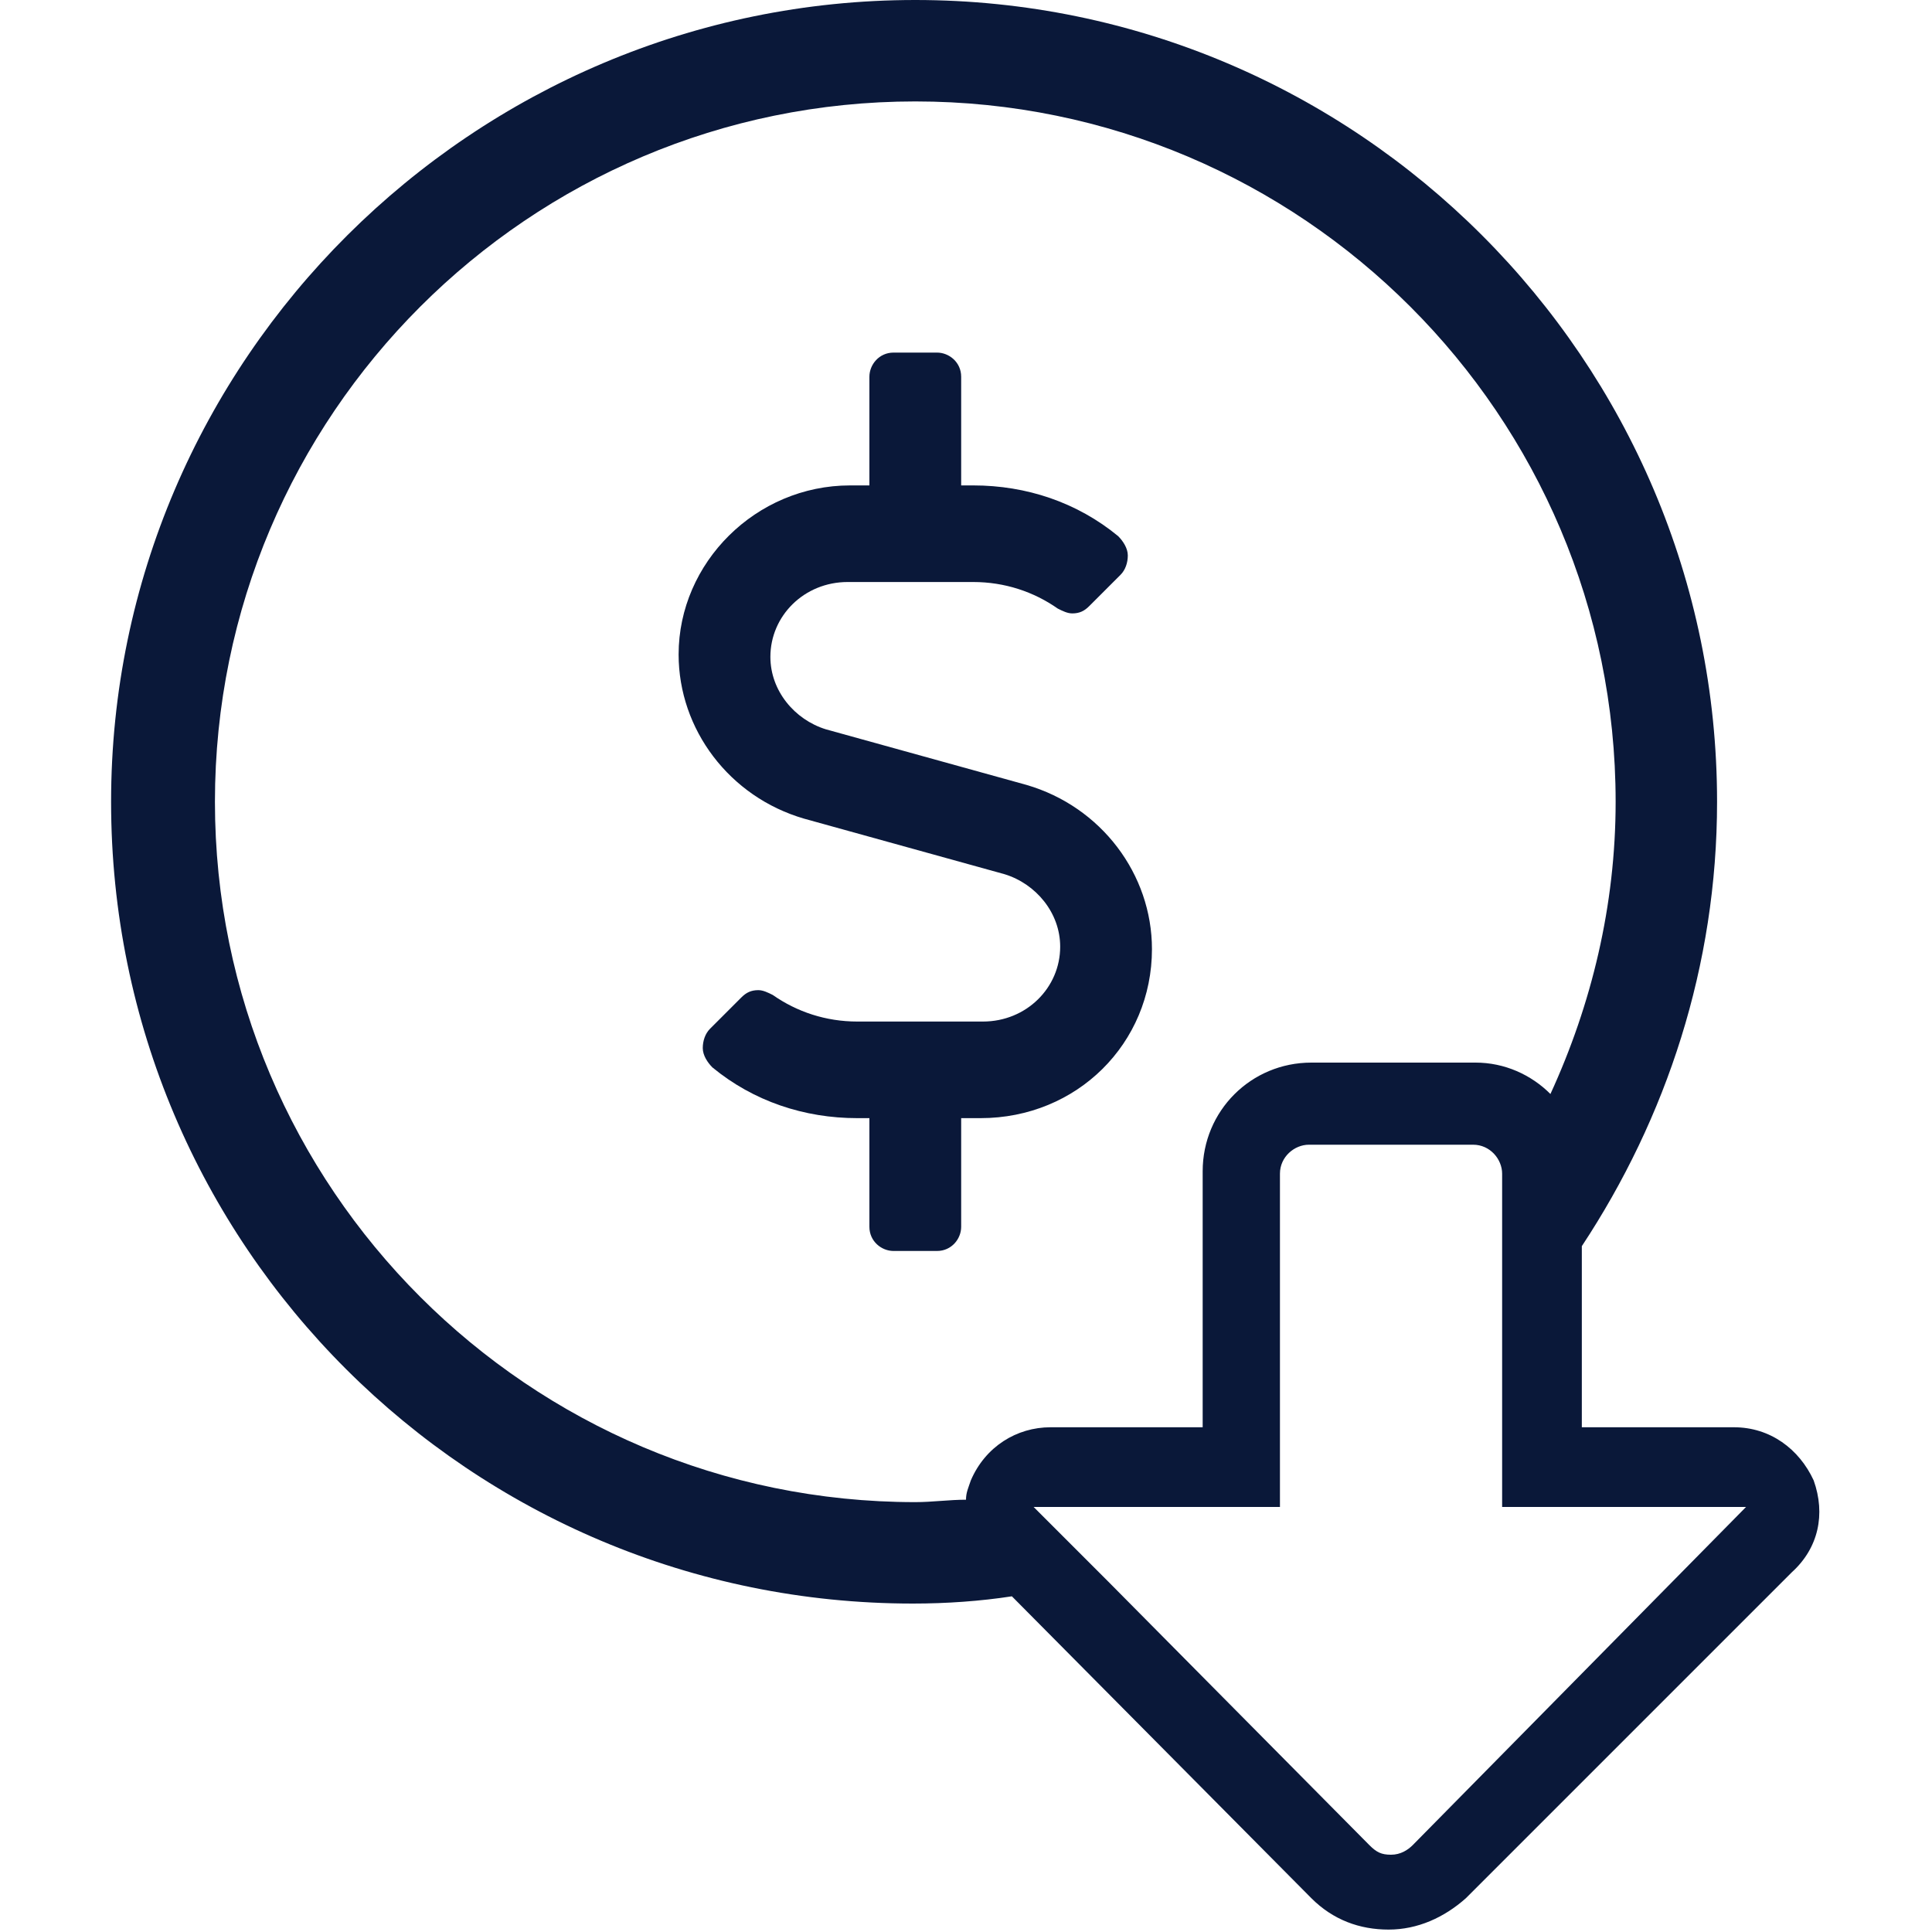 <?xml version="1.0" encoding="utf-8"?>
<!-- Generator: Adobe Illustrator 24.1.3, SVG Export Plug-In . SVG Version: 6.00 Build 0)  -->
<svg version="1.1" id="Layer_1" xmlns="http://www.w3.org/2000/svg" xmlns:xlink="http://www.w3.org/1999/xlink" x="0px" y="0px"
	 viewBox="0 0 80 80" style="enable-background:new 0 0 80 80;" xml:space="preserve">
<style type="text/css">
	.st0{fill:none;}
	.st1{fill:#0A1839;}
</style>
<g>
	<path class="st0" d="M40.2,61.3c0.6-1.3,1.8-2.2,3.3-2.2h6.3V48.6c0-2.5,2-4.5,4.5-4.5H61c1.2,0,2.3,0.5,3.1,1.3
		c1.7-3.7,2.7-7.8,2.7-12.1c0-16-13-29-29-29s-29,13-29,29c0,16,13,29,29,29c0.7,0,1.4,0,2.1-0.1C40,61.8,40.1,61.6,40.2,61.3z
		 M39.9,50.8c0,0.6-0.5,1-1,1H37c-0.6,0-1-0.5-1-1v-4.5h-0.5c-2.2,0-4.3-0.7-6-2.1C29.2,44,29,43.7,29,43.4c0-0.3,0.1-0.6,0.3-0.8
		l1.3-1.3c0.2-0.2,0.5-0.3,0.7-0.3c0.2,0,0.4,0.1,0.6,0.2c1,0.7,2.2,1.1,3.5,1.1h5.2c1.7,0,3.2-1.4,3.2-3.1c0-1.4-0.9-2.6-2.3-3
		L33.2,34c-3-0.9-5.2-3.6-5.2-6.8c0-3.9,3.2-7,7.1-7h0.8v-4.5c0-0.6,0.5-1,1-1h1.8c0.6,0,1,0.5,1,1v4.5h0.5c2.2,0,4.3,0.7,6,2.1
		c0.2,0.2,0.4,0.5,0.4,0.8c0,0.3-0.1,0.6-0.3,0.8l-1.3,1.3c-0.2,0.2-0.5,0.3-0.7,0.3c-0.2,0-0.4-0.1-0.6-0.2c-1-0.7-2.2-1.1-3.5-1.1
		h-5.2c-1.7,0-3.2,1.4-3.2,3.1c0,1.4,0.9,2.6,2.3,3l8.3,2.3c3,0.9,5.2,3.6,5.2,6.8c0,3.9-3.2,7-7.1,7h-0.8V50.8z"/>
	<path class="st0" d="M62.3,55.8v-7v-0.2c0-0.7-0.6-1.2-1.2-1.2h-6.8c-0.7,0-1.2,0.6-1.2,1.2v9.3v4.5H42.9l3.1,3.1l10.8,10.9
		c0.2,0.2,0.5,0.4,0.9,0.4s0.6-0.1,0.9-0.4l13.9-13.9H62.3V55.8z"/>
	<path class="st1" d="M75.1,61.3c-0.6-1.3-1.8-2.2-3.3-2.2h-6.3v-7.5c3.5-5.3,5.6-11.6,5.6-18.4C71.1,14.9,56.2,0,37.9,0
		S4.6,14.9,4.6,33.2c0,18.4,14.9,33.2,33.2,33.2c1.4,0,2.8-0.1,4.1-0.3l12.4,12.5c0.9,0.9,2,1.3,3.2,1.3c1.2,0,2.3-0.5,3.2-1.3
		l13.5-13.5C75.3,64.1,75.6,62.7,75.1,61.3z M8.9,33.2c0-16,13-29,29-29s29,13,29,29c0,4.3-1,8.4-2.7,12.1c-0.8-0.8-1.9-1.3-3.1-1.3
		h-6.8c-2.5,0-4.5,2-4.5,4.5v10.6h-6.3c-1.4,0-2.7,0.8-3.3,2.2c-0.1,0.3-0.2,0.5-0.2,0.8c-0.7,0-1.4,0.1-2.1,0.1
		C21.9,62.2,8.9,49.2,8.9,33.2z M58.5,76.4c-0.2,0.2-0.5,0.4-0.9,0.4s-0.6-0.1-0.9-0.4L45.9,65.5l-3.1-3.1H53v-4.5v-9.3
		c0-0.7,0.6-1.2,1.2-1.2H61c0.7,0,1.2,0.6,1.2,1.2v0.2v7v6.6h10.1L58.5,76.4z"/>
	<path class="st1" d="M47.7,39.3c0-3.1-2.1-5.9-5.2-6.8l-8.3-2.3c-1.3-0.4-2.3-1.6-2.3-3c0-1.7,1.4-3.1,3.2-3.1h5.2
		c1.3,0,2.5,0.4,3.5,1.1c0.2,0.1,0.4,0.2,0.6,0.2c0.3,0,0.5-0.1,0.7-0.3l1.3-1.3c0.2-0.2,0.3-0.5,0.3-0.8c0-0.3-0.2-0.6-0.4-0.8
		c-1.7-1.4-3.8-2.1-6-2.1h-0.5v-4.5c0-0.6-0.5-1-1-1H37c-0.6,0-1,0.5-1,1v4.5h-0.8c-3.9,0-7.1,3.2-7.1,7c0,3.1,2.1,5.9,5.2,6.8
		l8.3,2.3c1.3,0.4,2.3,1.6,2.3,3c0,1.7-1.4,3.1-3.2,3.1h-5.2c-1.3,0-2.5-0.4-3.5-1.1c-0.2-0.1-0.4-0.2-0.6-0.2
		c-0.3,0-0.5,0.1-0.7,0.3l-1.3,1.3c-0.2,0.2-0.3,0.5-0.3,0.8c0,0.3,0.2,0.6,0.4,0.8c1.7,1.4,3.8,2.1,6,2.1h0.5v4.5c0,0.6,0.5,1,1,1
		h1.8c0.6,0,1-0.5,1-1v-4.5h0.8C44.6,46.3,47.7,43.2,47.7,39.3z"/>
</g>
</svg>

